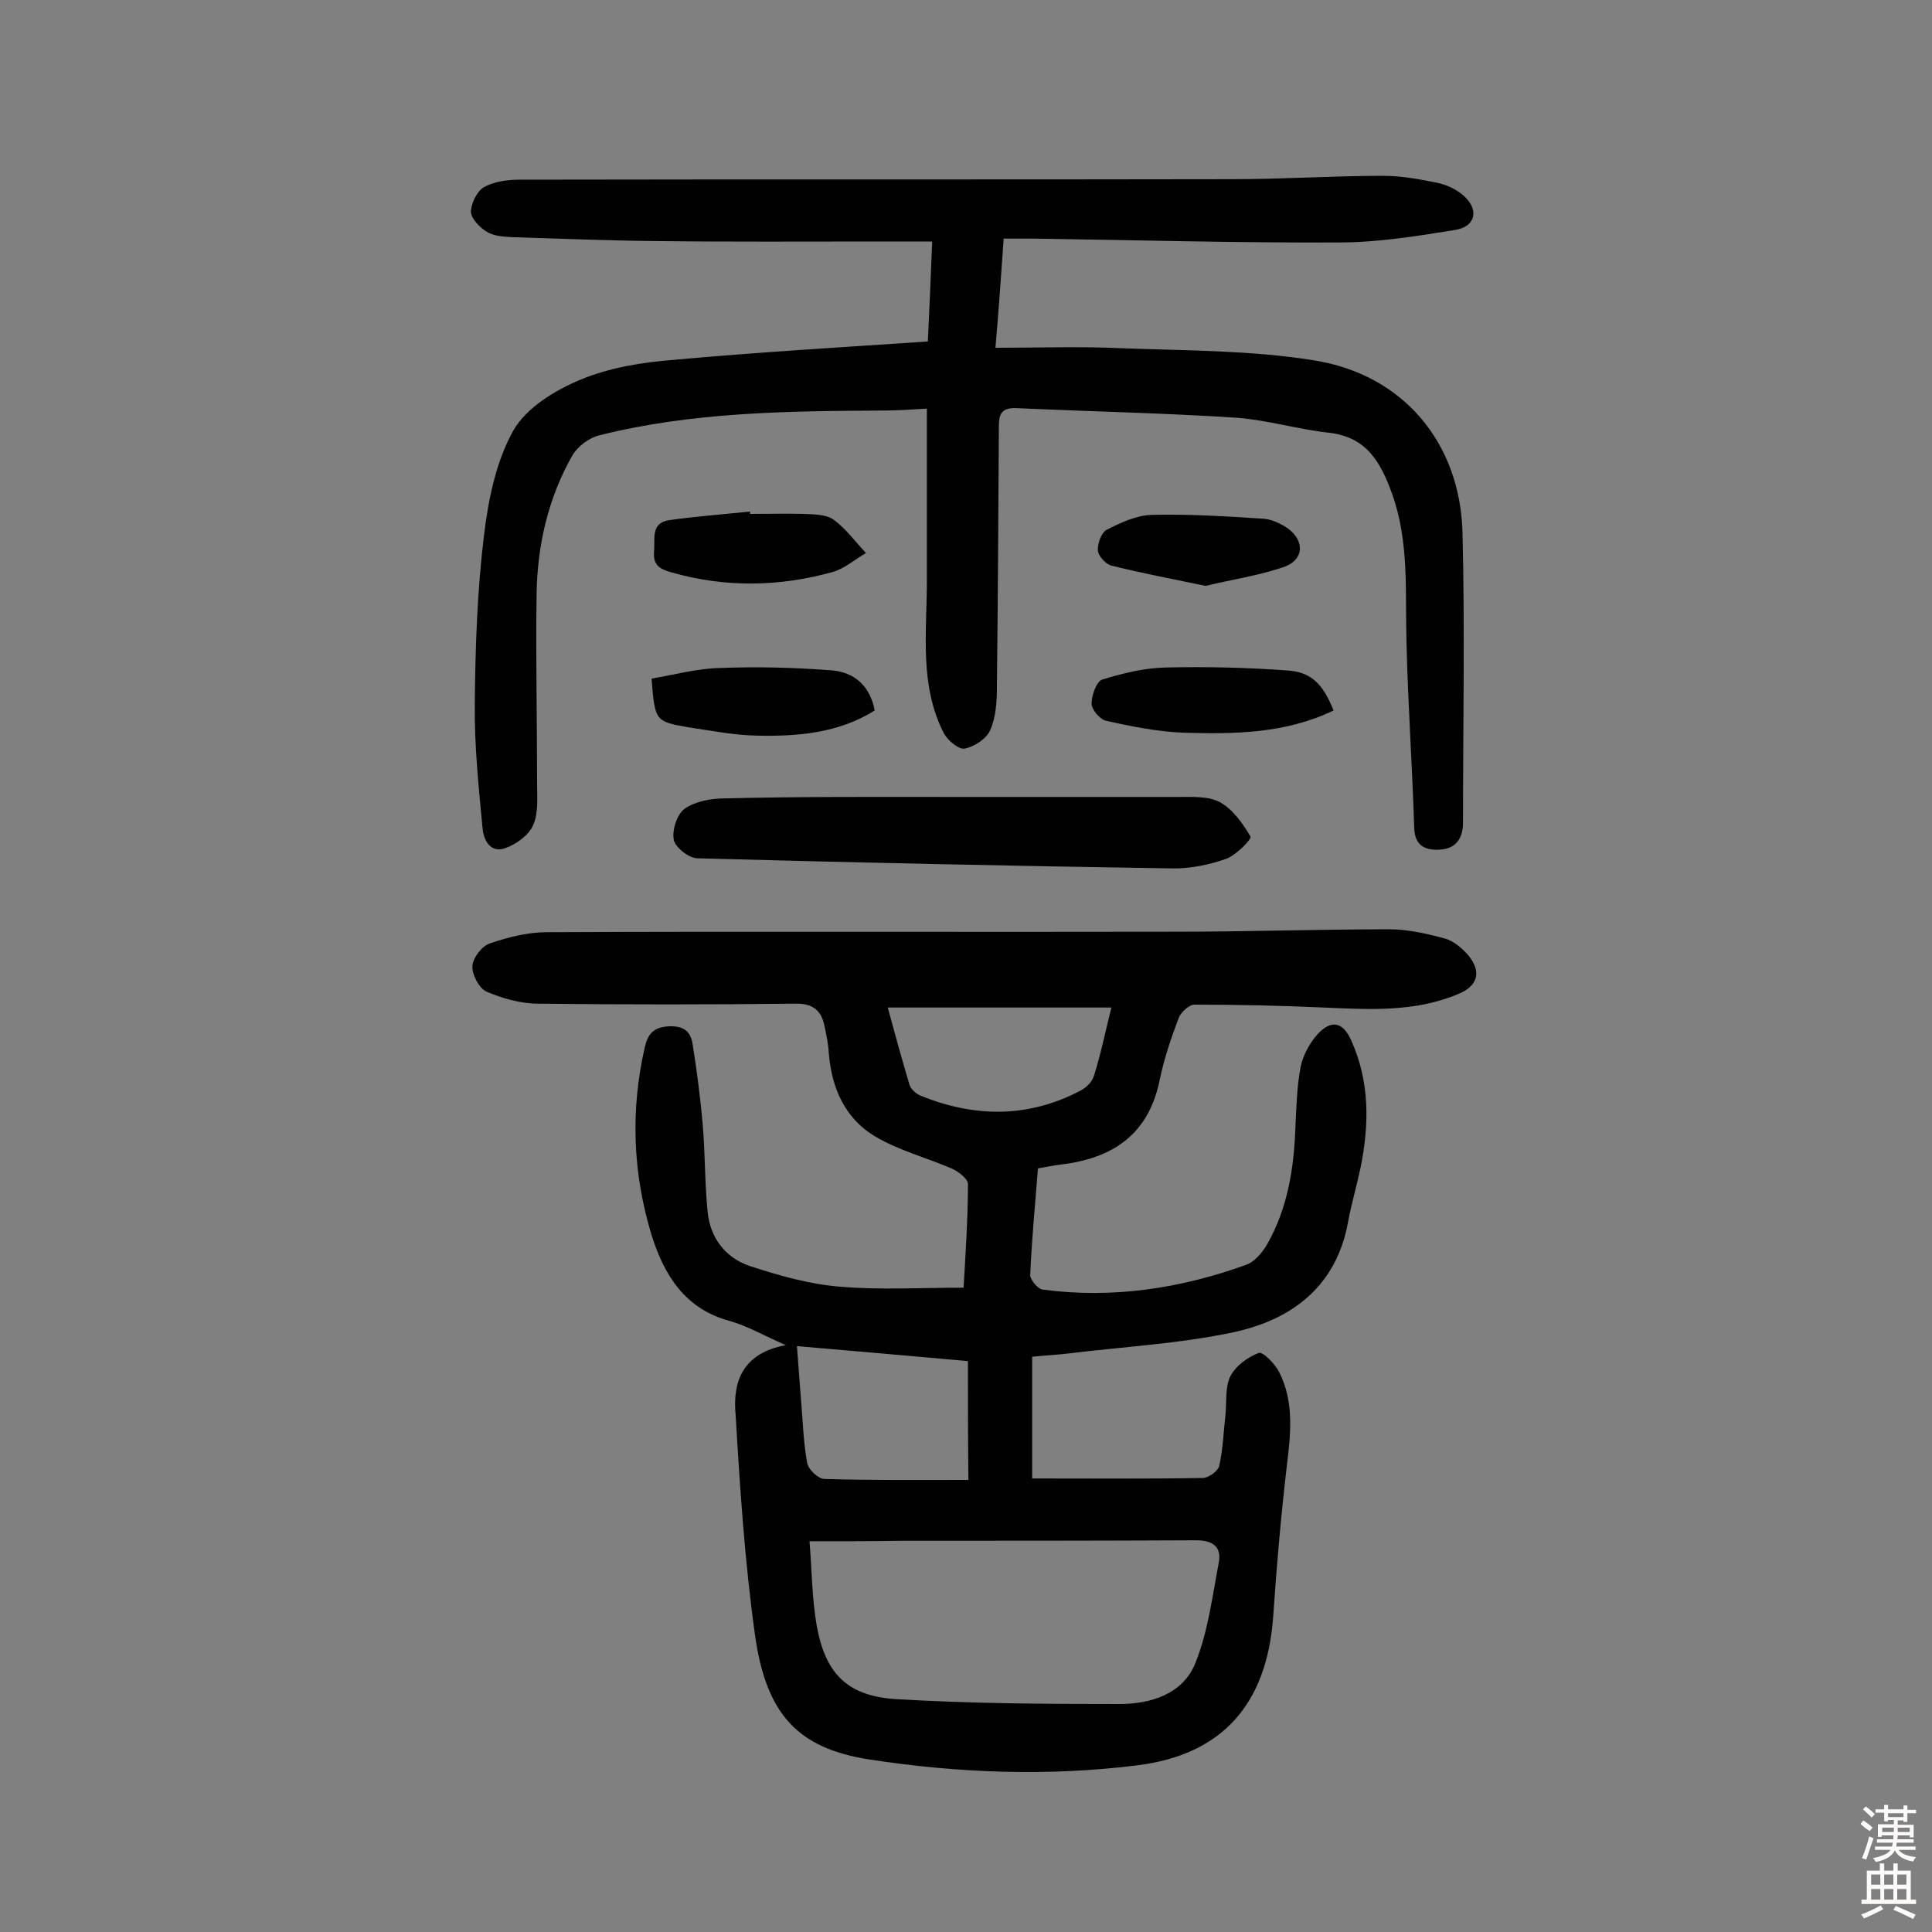 <svg enable-background="new 0 0 400 400" viewBox="0 0 400 400" xmlns="http://www.w3.org/2000/svg"><rect x="0" y="0" width="400" height="400" fill="#808080" stroke="none"/><g fill="#010102"><path d="m162.7 278.5c-4.6-2-8-4-11.6-5-9.3-2.5-13.6-9.5-16.2-17.8-3.9-12.8-4.4-25.8-1.4-38.9.6-2.6 1.7-4.1 4.8-4.3 3.2-.2 4.7 1 5.1 3.7.9 5.6 1.6 11.1 2.1 16.7.5 6 .4 12 1 17.9.5 5.5 3.7 9.6 8.7 11.3 6.1 2 12.4 3.8 18.8 4.3 8.3.7 16.8.2 25.5.2.4-7 .9-14.3.9-21.5 0-1-1.9-2.5-3.2-3.1-5.3-2.3-11.1-3.8-16-6.7-6.2-3.7-9-9.9-9.6-17.2-.1-1.9-.5-3.8-.9-5.7-.7-3.4-2.6-4.7-6.2-4.6-17.7.2-35.4.2-53.1 0-3.6 0-7.4-1.1-10.7-2.5-1.5-.7-3-3.5-2.9-5.3.1-1.7 2-4.2 3.7-4.7 3.8-1.3 7.8-2.3 11.8-2.3 43.4-.2 86.8 0 130.1-.1 14.8 0 29.5-.5 44.3-.5 3.8 0 7.7.9 11.4 1.9 1.9.5 3.7 2.1 5 3.6 2.7 3.4 1.8 6.3-2.2 7.9-9 3.8-18.4 3.2-27.8 2.8-8.9-.4-17.8-.6-26.8-.6-1.1 0-2.7 1.5-3.2 2.6-1.6 4.2-3.1 8.6-4 13-2.3 11.3-9.7 16.2-20.4 17.5-1.6.2-3.1.5-4.8.8-.6 7.6-1.3 14.8-1.6 22.1 0 1 1.6 2.9 2.6 3 14.4 1.9 28.4-.2 42-5.1 1.8-.6 3.4-2.5 4.4-4.2 4.3-7.5 5.6-15.8 5.9-24.3.2-4.2.3-8.5 1.1-12.6.5-2.4 1.9-4.9 3.5-6.7 2.9-3.1 5.3-2.5 7 1.4 3.8 8.5 3.7 17.3 1.9 26.2-.8 3.8-1.9 7.5-2.6 11.3-2.4 13.3-11.6 20.2-23.6 22.8-11.2 2.4-22.7 3-34.1 4.4-2.4.3-4.8.4-7.7.7v25.2c11.7 0 23.5.1 35.3-.1 1.2 0 3.1-1.4 3.4-2.4.8-3.4.9-7 1.3-10.5.3-2.7-.1-5.8 1-8.1 1.1-2.2 3.6-4 5.9-4.9.9-.3 3.5 2.4 4.3 4.1 3.1 6.2 2.3 12.9 1.5 19.5-1.2 10.3-2.1 20.6-2.8 31-1.3 18-10.4 28.6-28.2 30.8-18.4 2.3-37 1.6-55.3-1.2-14.9-2.3-21.5-9.3-23.8-25.9-2.1-15-3.1-30.3-4-45.5-.6-6.4 1.1-12.7 10.4-14.4zm4.9 40.6c.5 6.1.5 11.9 1.5 17.5 1.8 10 6.4 14.6 16.6 15.2 15.3.9 30.7 1 46 1 6.5 0 13.2-2 15.8-8.5s3.5-13.7 4.8-20.6c.7-3.4-1.1-4.8-4.7-4.8-20.3.1-40.6.1-60.8.1-6 .1-12 .1-19.2.1zm32.8-37.3c-12.1-1.1-23.9-2.1-35.4-3.1.3 3.7.5 7.1.8 10.6.4 4.5.5 9.1 1.3 13.5.2 1.4 2.3 3.4 3.6 3.4 9.8.3 19.7.2 29.8.2-.1-8.8-.1-16.3-.1-24.6zm-16.6-73.2c1.4 5.2 2.9 10.6 4.5 16 .3.9 1.3 1.8 2.2 2.2 11.2 4.6 22.4 4.7 33.2-1 1.2-.6 2.5-1.9 2.8-3.1 1.4-4.4 2.3-8.9 3.6-14.1-15.6 0-30.8 0-46.3 0z"/><path d="m192.1 70.7c.3-6.4.6-13.1.9-20.7-3.9 0-7.3 0-10.6 0-15.8 0-31.5.1-47.3-.1-9.7-.1-19.4-.5-29.1-.8-1.8-.1-3.7-.2-5.2-1.1s-3.2-2.7-3.3-4.1c0-1.7 1.2-4.2 2.6-5.1 2.1-1.2 4.9-1.6 7.4-1.6 49.2-.1 98.5 0 147.7-.1 10.4 0 20.8-.7 31.1-.7 3.8 0 7.7.7 11.5 1.5 1.8.4 3.7 1.3 5.1 2.5 3.4 2.9 2.7 6.5-1.6 7.2-8 1.3-16.1 2.6-24.1 2.6-21.1.1-42.2-.5-63.3-.8-1.9 0-3.8 0-6.1 0-.5 7.4-1 14.3-1.7 22.6 9.1 0 17.7-.3 26.2.1 13.3.5 26.7.4 39.7 2.5 18.5 2.9 30.4 17.1 30.8 35.9.5 19.9.1 39.9.1 59.8 0 3.3-1.5 5.4-4.7 5.6-2.9.2-5.3-.6-5.4-4.5-.4-12.8-1.3-25.6-1.6-38.4-.3-10.4.6-20.8-3-30.8-2.3-6.4-5.2-11.7-13-12.6-6.4-.7-12.7-2.6-19-3.1-15.2-1-30.5-1.3-45.7-2-3.8-.2-3.7 2-3.7 4.6-.1 17.7-.2 35.4-.4 53.1 0 3-.2 6.3-1.4 9-.8 1.8-3.3 3.4-5.3 3.8-1.2.2-3.5-1.7-4.3-3.2-5.1-10-3.5-20.9-3.5-31.6 0-11.6 0-23.3 0-35.6-3.2.2-6.2.4-9.2.4-19.6.1-39.3.3-58.5 5.1-2.2.5-4.6 2.3-5.7 4.2-5 8.8-7.2 18.4-7.4 28.4-.2 13.2.1 26.3.1 39.5 0 2.9.3 6.1-.8 8.6-.9 2.1-3.5 4-5.8 4.8-3.1 1.1-4.5-1.7-4.7-4.2-.8-8.5-1.7-17.1-1.6-25.6.1-11.7.5-23.4 1.9-34.9.9-7.5 2.5-15.4 6.1-21.8 2.7-4.7 8.6-8.3 13.9-10.5 6-2.5 12.8-3.6 19.3-4.1 17.6-1.6 34.8-2.6 52.6-3.8z"/><path d="m197.8 165h46.2c2.9 0 6.2-.2 8.6 1.1 2.7 1.5 4.7 4.4 6.3 7.1.3.5-2.9 3.8-5 4.6-3.4 1.2-7.2 2-10.8 2-32.9-.5-65.8-1.2-98.7-2.1-1.8 0-4.6-2.3-4.9-3.8-.4-2.1.7-5.4 2.3-6.5 2.2-1.5 5.4-2.1 8.2-2.1 16-.4 31.9-.3 47.8-.3z"/><path d="m276.1 147.1c-10 4.8-20.5 4.9-31 4.6-5.4-.2-10.9-1.3-16.2-2.5-1.2-.3-2.9-2.3-2.9-3.5 0-1.7 1-4.6 2.2-5 4.2-1.3 8.7-2.4 13.1-2.5 8.4-.2 16.8 0 25.1.6 5.1.3 7.5 2.8 9.7 8.3z"/><path d="m134.9 140.5c4.7-.8 9.4-2.1 14.2-2.2 7.7-.3 15.5-.1 23.2.5 4.4.4 7.8 3 8.8 8.3-7.5 4.7-16 5.4-24.5 5.2-4.6-.1-9.3-1-13.9-1.7-7.1-1.2-7.1-1.3-7.8-10.1z"/><path d="m155.3 106.4c3.7 0 7.5-.1 11.2 0 2.1.1 4.6.1 6.1 1.2 2.6 1.9 4.5 4.6 6.7 6.9-2.3 1.3-4.4 3.2-6.8 3.9-11.1 3.1-22.3 3.3-33.5.1-2.2-.6-3.8-1.4-3.6-4.2.3-2.6-.8-6 3.1-6.6 5.6-.8 11.2-1.2 16.8-1.8z"/><path d="m249.6 121.3c-6.7-1.4-13.1-2.6-19.5-4.2-1.2-.3-2.7-2-2.8-3.1-.1-1.4.7-3.7 1.8-4.3 2.9-1.5 6.2-3 9.3-3.1 7.7-.2 15.5.3 23.2.8 1.7.1 3.5 1 4.9 1.9 3.8 2.7 3.5 6.8-1 8.2-5.1 1.7-10.5 2.5-15.9 3.8z"/></g><path d="m385.2 377.6.6-.7c.6.4 1.3.9 1.9 1.5l-.6.7c-.8-.5-1.4-1-1.9-1.5zm.3 7.1c.6-1.4 1.1-2.9 1.5-4.5.3.1.6.3.9.4-.5 1.4-1 2.9-1.5 4.4zm.2-10.1.6-.6c.7.5 1.3 1.1 1.9 1.6l-.7.7c-.6-.6-1.2-1.2-1.8-1.7zm8.4-.8h.8v.9h1.8v.7h-1.8v1.8h-.8v-.3h-1.2v.9h3.3v2.6h-.8v-.4h-2.5c0 .3 0 .6-.1.8h3.4v.7h-3.5c0 .3-.1.6-.1.8h4v.7h-3.5c.7.9 1.9 1.3 3.6 1.5-.2.2-.4.5-.6.9-1.9-.3-3.2-1.1-3.8-2.3-.5 1.1-1.8 2-3.9 2.4-.2-.3-.4-.5-.6-.8 1.9-.4 3.1-.9 3.6-1.7h-3.2v-.7h3.5c.1-.2.1-.5.2-.8h-3.3v-.7h3.4c0-.2 0-.5 0-.8h-2.4v.3h-.8v-2.6h3.3v-.9h-1.2v.3h-.8v-1.8h-1.8v-.7h1.8v-.9h.8v.9h3.2zm-4.4 5.5h2.4c0-.3 0-.6 0-.9h-2.4zm1.2-3.1h3.2v-.8h-3.2zm4.4 2.2h-2.4v.9h2.5v-.9z" fill="#fcfbfa"/><path d="m389.2 385.8h.9v1.5h1.9v-1.5h.9v1.5h2.7v6h1.1v.9h-11.3v-.9h1.1v-6h2.7zm.2 8.7.5.8c-1.2.6-2.5 1.3-4 1.9-.2-.3-.3-.6-.6-.8 1.6-.6 3-1.3 4.1-1.9zm-2-4.3h1.9v-2.1h-1.9zm0 3.1h1.9v-2.2h-1.9zm2.7-3.1h1.9v-2.1h-1.9zm0 3.1h1.9v-2.2h-1.9zm2.4 1.3c1.4.6 2.7 1.2 4.1 1.8l-.5.9c-1.5-.7-2.8-1.4-4.1-1.9zm2.2-6.5h-1.9v2.1h1.9zm-1.9 5.2h1.9v-2.2h-1.9z" fill="#fcfbfa"/></svg>